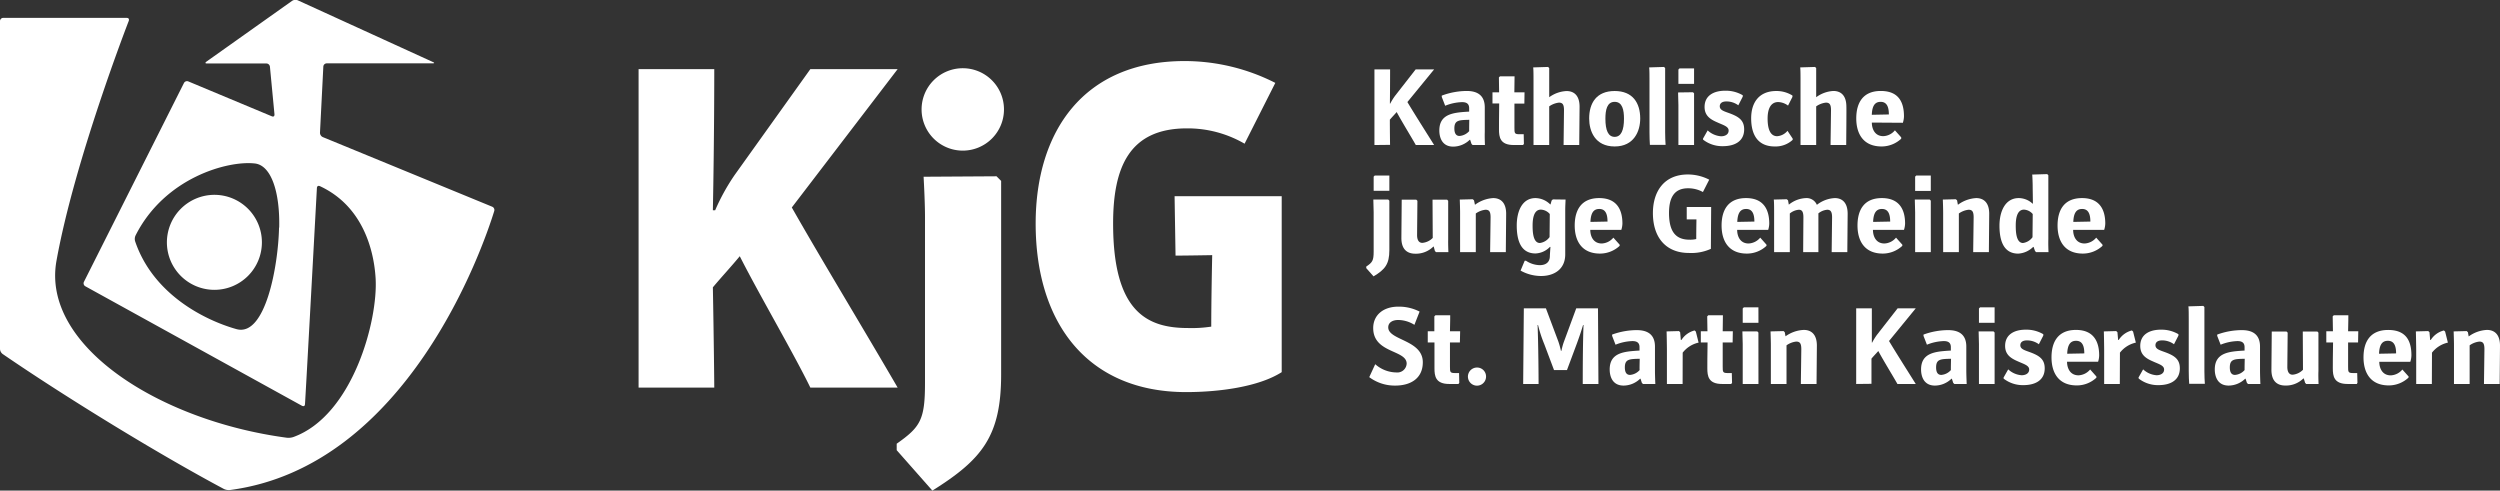 <svg id="Ebene_1" data-name="Ebene 1" xmlns="http://www.w3.org/2000/svg" viewBox="0 0 606.81 119.08"><rect x="0" y="0" width="606.81" height="119.08" fill="#333333" stroke="none"/><defs><style>.cls-1{fill:#fff;}</style></defs><path class="cls-1" d="M52,48.21A11.53,11.53,0,1,1,40.51,59.73,11.55,11.55,0,0,1,52,48.21m15.73,7.95c-.19,9.3-3.31,26.63-10.35,24.64-7.91-2.23-20.29-8.58-24.59-21.34A2,2,0,0,1,32.94,58C40,44.07,55.25,39.85,61.86,40.6c4,.45,6.1,7,5.91,15.56m51.69-5.07L78.36,34.2a1.16,1.16,0,0,1-.69-1.1l.81-16a.83.83,0,0,1,.84-.8H105s.8,0,.07-.33L72.29,1a1.5,1.5,0,0,0-1.38.12L50.12,15.87s-.65.46.14.46H64.65a.87.87,0,0,1,.87.8l1.1,11.53s.08.79-.66.48L45.73,20.69a.84.84,0,0,0-1.09.4L20.38,69.31a.82.82,0,0,0,.34,1.1l52.57,29s.7.38.74-.41c0,0,0,.79,2.89-52.42,0,0,0-.8.77-.46,10.5,4.9,13.08,15.72,13.48,22.32.63,10.28-5.59,33.39-20,38.57a3.83,3.83,0,0,1-1.54.16c-31.1-4.15-59.57-22.42-55.93-42.9C18.08,39.86,31.25,6,31.25,6s.29-.74-.51-.74H.8a.78.78,0,0,0-.8.79V85.61a1.61,1.61,0,0,0,.65,1.24c15.91,10.91,38.55,24.69,53.67,32.74a2.8,2.8,0,0,0,1.49.27c43-5.67,61.4-58.77,64.15-67.71a.86.86,0,0,0-.5-1.06" transform="translate(0 -0.92)"/><path class="cls-1" d="M287.89,96.09c-23.67,0-36.51-16.45-36.51-40.91,0-22.31,11.6-39.44,36.17-39.44a48.6,48.6,0,0,1,22,5.3L302.09,35.8a27.48,27.48,0,0,0-14-3.72c-14.08,0-17.91,9.58-17.91,23.1,0,21.3,8.11,25.36,18.14,25.36A31.31,31.31,0,0,0,294,80.2c0-1,0-6.31.23-17.35-6.54.11-7.78.11-8.9.11,0-.34-.23-14.2-.23-14.42h26V91.25c-5.63,3.6-15.32,4.84-23.21,4.84M226.31,120C238.36,112.45,243,106.81,243,91.83v-47l-1.12-1.12-17.7.11c.12,2.25.34,6.69.34,9.84V93.85c0,9-1.12,10.71-6.87,14.77v1.57ZM155,17.7h18.37c0,1.23,0,17.12-.34,34.25h.56a50.53,50.53,0,0,1,4.73-8.56L196.69,17.7h21.19L192.19,51.28c7.1,12.5,17.24,29.18,25.69,43.72H196.69c-3.94-8.11-12.51-22.76-17.13-31.89-2.14,2.59-4.39,5-6.53,7.55.23,12.51.34,23.33.34,24.34H155Zm78.69,19.78a10,10,0,1,0-10-10,10,10,0,0,0,10,10" transform="translate(0 -0.92)"/><path class="cls-1" d="M333.61,36.12V17.76h3.8c0,.32,0,4.53-.05,8.31h.08a14.18,14.18,0,0,1,1.18-1.9l5-6.41h4.48l-6.49,7.93c1.53,2.58,4.34,7,6.49,10.43h-4.45c-.86-1.55-3.54-5.92-4.64-8-.53.62-1.12,1.21-1.66,1.85,0,2.81.05,5.87.05,6.11Z" transform="translate(0 -0.92)"/><path class="cls-1" d="M360.43,36.12h-3l-.26-.27-.33-1-.1,0a5.83,5.83,0,0,1-4,1.66c-2.87,0-3.38-2.47-3.38-3.91,0-4.13,3.54-4.37,7.24-4.59v-.83c0-1.18-.78-1.47-1.72-1.47a11.67,11.67,0,0,0-4.1.88l-.83-2.14v-.32A17.55,17.55,0,0,1,356,23c2.65,0,4.39,1.1,4.39,4V33C360.35,34.08,360.41,35.58,360.43,36.12ZM356.63,30l0,0c-2.52.06-3.62.08-3.62,2.09,0,.94.25,1.83,1.26,1.83a3.48,3.48,0,0,0,2.34-1.18C356.58,32.56,356.63,30.17,356.63,30Z" transform="translate(0 -0.92)"/><path class="cls-1" d="M369.65,36.12h-2.22c-3.35,0-3.59-1.93-3.59-3.81,0-.26,0-3.75.05-6.27-.83,0-1.36,0-1.63,0l0-2.71c.27,0,.78,0,1.61,0,0-1.47-.05-3.38-.05-3.62l.27-.27h3.53c0,.25,0,1.85-.05,3.89.94,0,2.2,0,2.47,0L370,26.07c-.27,0-1.47,0-2.41,0,0,2.44,0,5.58,0,5.82,0,1.34,0,1.61,1.2,1.61h1.05l.05,2.38Z" transform="translate(0 -0.92)"/><path class="cls-1" d="M383.32,36.12h-3.8c0-.24.1-8.2.1-8.44,0-1.37-.32-1.85-1.23-1.85a5.06,5.06,0,0,0-2.36.91l0,9.38h-3.81V20.52c0-1.07,0-2.68-.08-3.24l3.62-.11.27.27v3.08c0,.24,0,3.75,0,4a7.72,7.72,0,0,1,4.21-1.5c1.8,0,3.16,1.07,3.16,3.81C383.4,27.12,383.32,35.85,383.32,36.12Z" transform="translate(0 -0.92)"/><path class="cls-1" d="M391.92,36.47c-4.79,0-6.19-3.75-6.19-6.78,0-3.75,1.77-6.68,6.19-6.68s6.2,2.93,6.2,6.68C398.12,32.72,396.64,36.47,391.92,36.47Zm0-2.33c1.56,0,2.26-1.61,2.26-4.4,0-2.12-.38-4.1-2.26-4.1s-2.25,2-2.25,4.1C389.67,32.53,390.34,34.14,391.92,34.14Z" transform="translate(0 -0.92)"/><path class="cls-1" d="M404.17,17.44V33c0,1,.06,2.54.11,3.08h-3.81c-.05-.54-.1-2.06-.1-3.08V20.36c0-1,0-2.54-.08-3.08l3.61-.11Z" transform="translate(0 -0.92)"/><path class="cls-1" d="M411.19,36.12h-3.8V26.45c0-.78-.06-2.55-.08-3.09l3.62-.05.26.27Zm0-14.85h-3.8V17.79l.27-.27h3.53Z" transform="translate(0 -0.92)"/><path class="cls-1" d="M413.36,34.57l1.13-2A5.3,5.3,0,0,0,417.76,34c.86,0,1.82-.38,1.82-1.39s-1.31-1.32-2.78-2c-1.67-.72-3.06-1.61-3.06-3.73,0-2.76,2.22-3.94,5-3.94a8.11,8.11,0,0,1,4.27,1.1v.33l-1.08,2.11a4.85,4.85,0,0,0-2.89-.94c-1,0-1.61.41-1.61,1.18,0,1,1.18,1.24,2.65,1.8,2,.78,3.27,1.63,3.27,3.8,0,2.85-2.22,4.08-5.17,4.08a7.59,7.59,0,0,1-4.8-1.58Z" transform="translate(0 -0.92)"/><path class="cls-1" d="M435.13,34.86a6.1,6.1,0,0,1-4.35,1.61c-4.1,0-5.73-2.82-5.73-6.84,0-3.85,1.93-6.62,6.11-6.62a7.28,7.28,0,0,1,3.91,1.1v.33L434,26.55a4.23,4.23,0,0,0-2.38-.86c-1.83,0-2.58,1.67-2.58,4,0,2.49.62,4.29,2.33,4.29a3.58,3.58,0,0,0,2.5-1.31l1.26,1.9Z" transform="translate(0 -0.92)"/><path class="cls-1" d="M448.12,36.12h-3.8c0-.24.11-8.2.11-8.44,0-1.37-.33-1.85-1.24-1.85a5.06,5.06,0,0,0-2.36.91l0,9.38h-3.8V20.52c0-1.07,0-2.68-.08-3.24l3.61-.11.27.27v3.08c0,.24,0,3.75,0,4A7.72,7.72,0,0,1,445,23c1.8,0,3.16,1.07,3.16,3.81C448.2,27.12,448.12,35.85,448.12,36.12Z" transform="translate(0 -0.92)"/><path class="cls-1" d="M461.47,34.59a7,7,0,0,1-4.77,1.88c-4.37,0-6.14-3-6.14-6.81S452.2,23,456.51,23s5.63,2.68,5.63,6.17a5.44,5.44,0,0,1-.27,1.55l-7.53-.05c0,1.42.65,3.3,2.79,3.3a3.86,3.86,0,0,0,2.81-1.42l1.53,1.71Zm-3-5.89c0-2-.59-3.06-2-3.06s-2.06,1-2.14,3.14Z" transform="translate(0 -0.92)"/><path class="cls-1" d="M333.39,68l-1.77-2v-.38c1.51-1,1.8-1.47,1.8-3.62V52.45c0-.76-.05-2.55-.08-3.09l3.62,0,.27.27V61.64C337.23,65,336.21,66.33,333.39,68Zm3.84-20.77h-3.81V43.79l.27-.27h3.54Z" transform="translate(0 -0.92)"/><path class="cls-1" d="M351.56,62.12h-3l-.27-.27L348,60.78l-.1,0a6,6,0,0,1-4.37,1.72c-2,0-3.38-1.07-3.38-3.81,0-.27.08-9,.08-9.3h3.54l.27.27c0,.3-.08,8-.08,8.34,0,1,.32,1.87,1.28,1.87a4,4,0,0,0,2.52-1.2l-.05-9.28h3.54l.26.27V59C351.48,60.08,351.54,61.58,351.56,62.12Z" transform="translate(0 -0.92)"/><path class="cls-1" d="M365.5,62.12h-3.81c0-.24.11-8.2.11-8.44,0-1.37-.32-1.85-1.23-1.85a5,5,0,0,0-2.36.91l0,9.38h-3.81V52.66c0-.94-.05-2.73-.08-3.3l3.16-.08.3.27L358,50.6l.05,0A8.17,8.17,0,0,1,362.42,49c1.79,0,3.16,1.07,3.16,3.81C365.58,53.12,365.5,61.85,365.5,62.12Z" transform="translate(0 -0.92)"/><path class="cls-1" d="M380,49.36c0,.27-.08,1.64-.08,2.44V62.66c0,3.69-2.79,5.25-5.84,5.25a10.17,10.17,0,0,1-5-1.31l1-2.39h.32a6.23,6.23,0,0,0,3.33,1.07c1.58,0,2.46-.8,2.46-2.2,0-.21.08-1.44.14-2.19l-.11-.06a5.15,5.15,0,0,1-3.51,1.61c-3.67,0-4.56-3.35-4.56-6.78S369.44,49,372.71,49a5.18,5.18,0,0,1,3.56,1.53l.08,0,.27-.94.3-.27Zm-3.88,9.14c0-.27.05-5.33.05-5.63A3,3,0,0,0,374,51.8c-1.79,0-2,2.41-2,3.86s.08,4.24,1.77,4.24A3.43,3.43,0,0,0,376.09,58.5Z" transform="translate(0 -0.92)"/><path class="cls-1" d="M393.13,60.59a7,7,0,0,1-4.77,1.88c-4.37,0-6.14-3-6.14-6.81S383.86,49,388.17,49c4.16,0,5.63,2.68,5.63,6.17a5.44,5.44,0,0,1-.27,1.55l-7.53,0c0,1.42.65,3.3,2.79,3.3a3.86,3.86,0,0,0,2.81-1.42l1.53,1.71Zm-2.95-5.89c0-2-.59-3.06-2-3.06s-2.06,1-2.14,3.14Z" transform="translate(0 -0.92)"/><path class="cls-1" d="M415.27,61.32a11.43,11.43,0,0,1-5.31,1c-5.71,0-8.76-3.88-8.76-9.67,0-5.28,2.73-9.38,8.49-9.38a11.38,11.38,0,0,1,5.18,1.26l-1.53,3a7.41,7.41,0,0,0-3.62-.91c-3.54,0-4.61,2.55-4.61,6,0,4.9,1.93,6.48,5,6.48a6.07,6.07,0,0,0,1.61-.16c0-.24,0-1.87.05-4.77l-2.36,0c0-.06,0-3,0-3h5.93Z" transform="translate(0 -0.92)"/><path class="cls-1" d="M428.77,60.59A6.92,6.92,0,0,1,424,62.47c-4.36,0-6.13-3-6.13-6.81S419.5,49,423.82,49c4.15,0,5.62,2.68,5.62,6.17a5.41,5.41,0,0,1-.26,1.55l-7.53,0c0,1.42.64,3.3,2.78,3.3a3.9,3.9,0,0,0,2.82-1.42l1.52,1.71Zm-2.94-5.89c0-2-.59-3.06-2-3.06s-2.07,1-2.15,3.14Z" transform="translate(0 -0.92)"/><path class="cls-1" d="M448.39,62.12h-3.8c0-.24.1-8.2.1-8.44,0-1.34-.34-1.85-1.18-1.85a3.88,3.88,0,0,0-2.14.88v9.41h-3.7c0-.24.06-8.2.06-8.44,0-1.34-.33-1.85-1.1-1.85a3.92,3.92,0,0,0-2.2.91l0,9.38h-3.81V52.66c0-.91,0-2.73-.08-3.3l3.16-.08.3.27.19,1.05,0,0A7,7,0,0,1,438.4,49a2.7,2.7,0,0,1,2.6,1.64A7.6,7.6,0,0,1,445.36,49c1.75,0,3.11,1.07,3.11,3.81C448.47,53.12,448.39,61.85,448.39,62.12Z" transform="translate(0 -0.92)"/><path class="cls-1" d="M461.74,60.59A7,7,0,0,1,457,62.47c-4.37,0-6.14-3-6.14-6.81S452.47,49,456.78,49c4.15,0,5.63,2.68,5.63,6.17a5.44,5.44,0,0,1-.27,1.55l-7.53,0c0,1.42.64,3.3,2.79,3.3a3.86,3.86,0,0,0,2.81-1.42l1.53,1.71Zm-2.95-5.89c0-2-.59-3.06-2-3.06s-2.06,1-2.14,3.14Z" transform="translate(0 -0.92)"/><path class="cls-1" d="M468.65,62.12h-3.8V52.45c0-.78-.06-2.55-.08-3.09l3.62,0,.26.27Zm0-14.85h-3.8V43.79l.27-.27h3.53Z" transform="translate(0 -0.92)"/><path class="cls-1" d="M482.75,62.12h-3.81c0-.24.11-8.2.11-8.44,0-1.37-.32-1.85-1.23-1.85a5,5,0,0,0-2.36.91l0,9.38h-3.81V52.66c0-.94-.05-2.73-.08-3.3l3.16-.08.3.27.19,1.05.05,0A8.17,8.17,0,0,1,479.67,49c1.79,0,3.16,1.07,3.16,3.81C482.83,53.12,482.75,61.85,482.75,62.12Z" transform="translate(0 -0.92)"/><path class="cls-1" d="M497.22,62.12h-3l-.27-.27-.35-1-.1,0a5.62,5.62,0,0,1-3.62,1.63c-3.67,0-4.56-3.35-4.56-6.78S486.69,49,490,49a5,5,0,0,1,3.38,1.37l.05,0c0-1-.05-3.72-.05-4,0-1-.06-2.54-.11-3.08l3.64-.11.27.27V59C497.14,60.08,497.2,61.58,497.22,62.12Zm-3.88-3.62c0-.27.05-5.33.05-5.63a3,3,0,0,0-2.12-1.07c-1.79,0-2,2.41-2,3.86s.08,4.24,1.77,4.24A3.43,3.43,0,0,0,493.34,58.5Z" transform="translate(0 -0.92)"/><path class="cls-1" d="M510.33,60.59a7,7,0,0,1-4.77,1.88c-4.37,0-6.14-3-6.14-6.81S501.05,49,505.37,49c4.15,0,5.63,2.68,5.63,6.17a5.44,5.44,0,0,1-.27,1.55l-7.53,0c0,1.42.64,3.3,2.79,3.3a3.88,3.88,0,0,0,2.81-1.42l1.53,1.71Zm-2.95-5.89c0-2-.59-3.06-2-3.06s-2.06,1-2.14,3.14Z" transform="translate(0 -0.92)"/><path class="cls-1" d="M332.35,92.46l1.45-3.14a7.85,7.85,0,0,0,5.09,2,2.27,2.27,0,0,0,2.54-2.14c0-3.38-8.12-2.47-8.12-8.63,0-3.14,2.42-5.2,6.11-5.2a11,11,0,0,1,5.15,1.2l-1.26,3.22a7.45,7.45,0,0,0-3.94-1.18c-1.29,0-2.41.56-2.41,1.79,0,3.17,8.39,3,8.39,8.47,0,4-3.06,5.66-6.68,5.66A10.32,10.32,0,0,1,332.35,92.46Z" transform="translate(0 -0.92)"/><path class="cls-1" d="M354,94.12h-2.23c-3.35,0-3.59-1.93-3.59-3.81,0-.26,0-3.75,0-6.27-.83,0-1.36,0-1.63,0l0-2.71c.26,0,.77,0,1.6,0,0-1.47,0-3.38,0-3.62l.27-.27H352c0,.25,0,1.85-.06,3.89.94,0,2.2,0,2.47,0l-.06,2.71c-.26,0-1.47,0-2.41,0,0,2.44,0,5.58,0,5.82,0,1.34,0,1.61,1.21,1.61h1l.05,2.38Z" transform="translate(0 -0.92)"/><path class="cls-1" d="M360.7,92.32a2.2,2.2,0,1,1-2.19-2.19A2.17,2.17,0,0,1,360.7,92.32Z" transform="translate(0 -0.92)"/><path class="cls-1" d="M369.71,94.12c0-.27.16-18.3.16-18.36h5.36l3,8a18.13,18.13,0,0,1,.64,2.3H379a14.16,14.16,0,0,1,.64-2.3l2.95-8h5.28c0,.06.11,18.09.11,18.36h-3.81c0-1.93,0-9.54.19-14.31l-.11,0c-.43,1.42-.88,2.79-1.55,4.61l-2.36,6.33h-3.14l-2.38-6.33a31.46,31.46,0,0,1-1.5-4.61l-.11,0c.19,4.9.24,12.38.24,14.31Z" transform="translate(0 -0.92)"/><path class="cls-1" d="M401.79,94.12h-3l-.27-.27-.32-1-.11,0a5.81,5.81,0,0,1-4,1.66c-2.87,0-3.38-2.47-3.38-3.91,0-4.13,3.54-4.37,7.24-4.59v-.83c0-1.18-.78-1.47-1.72-1.47a11.67,11.67,0,0,0-4.1.88l-.83-2.14v-.32a17.55,17.55,0,0,1,6-1.08c2.65,0,4.4,1.1,4.4,4V91C401.71,92.08,401.76,93.58,401.79,94.12ZM398,88l0,0c-2.51.06-3.61.08-3.61,2.09,0,.94.24,1.83,1.26,1.83a3.48,3.48,0,0,0,2.33-1.18C397.93,90.56,398,88.17,398,88Z" transform="translate(0 -0.92)"/><path class="cls-1" d="M408.41,94.12H404.6V85.79c0-.54-.05-3.89-.08-4.43l3-.08.29.27c.08.86.16,1.72.16,1.88l.16,0a5.34,5.34,0,0,1,3.19-2.3l.3.27.67,2.68a6.72,6.72,0,0,0-3.86,2.44Z" transform="translate(0 -0.92)"/><path class="cls-1" d="M420.2,94.12H418c-3.35,0-3.59-1.93-3.59-3.81,0-.26,0-3.75.06-6.27-.83,0-1.37,0-1.64,0l0-2.71c.27,0,.78,0,1.61,0,0-1.47-.06-3.38-.06-3.62l.27-.27h3.54c0,.25,0,1.85-.05,3.89.93,0,2.19,0,2.46,0l-.05,2.71c-.27,0-1.48,0-2.41,0,0,2.44,0,5.58,0,5.82,0,1.34,0,1.61,1.21,1.61h1l.06,2.38Z" transform="translate(0 -0.92)"/><path class="cls-1" d="M426.82,94.12H423V84.45c0-.78-.05-2.55-.08-3.09l3.62,0,.27.27Zm0-14.85H423V75.79l.27-.27h3.54Z" transform="translate(0 -0.92)"/><path class="cls-1" d="M440.92,94.12h-3.81c0-.24.11-8.2.11-8.44,0-1.37-.32-1.85-1.24-1.85a5,5,0,0,0-2.35.91l0,9.38h-3.8V84.66c0-.94-.06-2.73-.08-3.3l3.16-.08.29.27.19,1,0,0A8.17,8.17,0,0,1,437.83,81c1.8,0,3.17,1.07,3.17,3.81C441,85.12,440.92,93.85,440.92,94.12Z" transform="translate(0 -0.92)"/><path class="cls-1" d="M450.54,94.12V75.76h3.8c0,.32,0,4.53,0,8.31h.08a14.18,14.18,0,0,1,1.18-1.9l5-6.41H465l-6.49,7.93c1.53,2.58,4.34,7,6.49,10.43h-4.45c-.86-1.55-3.54-5.92-4.64-8-.54.62-1.13,1.21-1.66,1.85,0,2.81,0,5.87,0,6.11Z" transform="translate(0 -0.92)"/><path class="cls-1" d="M477.36,94.12h-3l-.27-.27-.32-1-.11,0a5.8,5.8,0,0,1-4,1.66c-2.86,0-3.37-2.47-3.37-3.91,0-4.13,3.54-4.37,7.23-4.59v-.83c0-1.18-.77-1.47-1.71-1.47a11.67,11.67,0,0,0-4.1.88l-.83-2.14v-.32a17.51,17.51,0,0,1,6-1.08c2.65,0,4.39,1.1,4.39,4V91C477.28,92.08,477.34,93.58,477.36,94.12ZM473.56,88l0,0c-2.52.06-3.62.08-3.62,2.09,0,.94.24,1.83,1.26,1.83a3.44,3.44,0,0,0,2.33-1.18C473.5,90.56,473.56,88.17,473.56,88Z" transform="translate(0 -0.92)"/><path class="cls-1" d="M484.14,94.12h-3.8V84.45c0-.78-.06-2.55-.08-3.09l3.62,0,.26.27Zm0-14.85h-3.8V75.79l.27-.27h3.53Z" transform="translate(0 -0.92)"/><path class="cls-1" d="M486.31,92.57l1.13-2A5.3,5.3,0,0,0,490.71,92c.86,0,1.82-.38,1.82-1.39s-1.31-1.32-2.79-2c-1.66-.72-3.05-1.61-3.05-3.73,0-2.76,2.22-3.94,5-3.94a8.11,8.11,0,0,1,4.27,1.1v.33l-1.08,2.11a4.87,4.87,0,0,0-2.89-.94c-1,0-1.61.41-1.61,1.18,0,1,1.18,1.24,2.65,1.8,2,.78,3.27,1.63,3.27,3.8,0,2.85-2.22,4.08-5.17,4.08a7.57,7.57,0,0,1-4.8-1.58Z" transform="translate(0 -0.92)"/><path class="cls-1" d="M508.85,92.59a6.92,6.92,0,0,1-4.77,1.88c-4.37,0-6.13-3-6.13-6.81S499.58,81,503.9,81c4.15,0,5.62,2.68,5.62,6.17a5.41,5.41,0,0,1-.26,1.55l-7.54,0c0,1.42.65,3.3,2.79,3.3a3.9,3.9,0,0,0,2.82-1.42l1.52,1.71Zm-2.94-5.89c0-2-.59-3.06-2-3.06s-2.07,1-2.15,3.14Z" transform="translate(0 -0.92)"/><path class="cls-1" d="M514.53,94.12h-3.8V85.79c0-.54-.05-3.89-.08-4.43l3-.08.3.27c.08.86.16,1.72.16,1.88l.16,0a5.31,5.31,0,0,1,3.19-2.3l.29.27.67,2.68a6.78,6.78,0,0,0-3.86,2.44Z" transform="translate(0 -0.92)"/><path class="cls-1" d="M519.06,92.57l1.13-2A5.3,5.3,0,0,0,523.46,92c.86,0,1.82-.38,1.82-1.39s-1.31-1.32-2.79-2c-1.66-.72-3-1.61-3-3.73,0-2.76,2.22-3.94,5-3.94a8.14,8.14,0,0,1,4.27,1.1v.33l-1.08,2.11a4.87,4.87,0,0,0-2.89-.94c-1,0-1.61.41-1.61,1.18,0,1,1.18,1.24,2.65,1.8,2,.78,3.27,1.63,3.27,3.8,0,2.85-2.22,4.08-5.17,4.08a7.57,7.57,0,0,1-4.8-1.58Z" transform="translate(0 -0.92)"/><path class="cls-1" d="M535.06,75.44V91c0,1,.06,2.54.11,3.08h-3.8c-.06-.54-.11-2.06-.11-3.08V78.36c0-1,0-2.54-.08-3.08l3.62-.11Z" transform="translate(0 -0.92)"/><path class="cls-1" d="M548.65,94.12h-3l-.27-.27-.32-1-.11,0a5.81,5.81,0,0,1-4,1.66c-2.86,0-3.37-2.47-3.37-3.91,0-4.13,3.53-4.37,7.23-4.59v-.83c0-1.18-.78-1.47-1.71-1.47a11.67,11.67,0,0,0-4.1.88l-.83-2.14v-.32a17.48,17.48,0,0,1,6-1.08c2.65,0,4.39,1.1,4.39,4V91C548.57,92.08,548.62,93.58,548.65,94.12ZM544.85,88l0,0c-2.52.06-3.62.08-3.62,2.09,0,.94.24,1.83,1.26,1.83a3.46,3.46,0,0,0,2.33-1.18C544.79,90.56,544.85,88.17,544.85,88Z" transform="translate(0 -0.92)"/><path class="cls-1" d="M562.77,94.12h-3l-.26-.27-.33-1.07-.1,0a6,6,0,0,1-4.37,1.72c-2,0-3.38-1.07-3.38-3.81,0-.27.08-9,.08-9.3H555l.27.27c0,.3-.08,8-.08,8.34,0,1,.32,1.87,1.28,1.87a4,4,0,0,0,2.52-1.2l-.05-9.28h3.54l.26.27V91C562.69,92.08,562.75,93.58,562.77,94.12Z" transform="translate(0 -0.92)"/><path class="cls-1" d="M572.05,94.12h-2.23c-3.35,0-3.59-1.93-3.59-3.81,0-.26,0-3.75.06-6.27-.84,0-1.37,0-1.64,0l0-2.71c.27,0,.77,0,1.61,0,0-1.47-.06-3.38-.06-3.62l.27-.27H570c0,.25,0,1.85-.06,3.89.94,0,2.2,0,2.47,0l-.05,2.71c-.27,0-1.48,0-2.42,0,0,2.44,0,5.58,0,5.82,0,1.34,0,1.61,1.21,1.61h1l.06,2.38Z" transform="translate(0 -0.92)"/><path class="cls-1" d="M584.59,92.59a7,7,0,0,1-4.77,1.88c-4.37,0-6.14-3-6.14-6.81s1.64-6.65,6-6.65,5.63,2.68,5.63,6.17a5.44,5.44,0,0,1-.27,1.55l-7.53,0c0,1.42.64,3.3,2.79,3.3a3.86,3.86,0,0,0,2.81-1.42l1.53,1.71Zm-3-5.89c0-2-.59-3.06-2-3.06s-2.06,1-2.14,3.14Z" transform="translate(0 -0.92)"/><path class="cls-1" d="M590.27,94.12h-3.8V85.79c0-.54-.06-3.89-.08-4.43l3-.08.3.27c.08.86.16,1.72.16,1.88l.16,0a5.28,5.28,0,0,1,3.19-2.3l.29.27.67,2.68a6.72,6.72,0,0,0-3.86,2.44Z" transform="translate(0 -0.92)"/><path class="cls-1" d="M606.73,94.12h-3.81c0-.24.11-8.2.11-8.44,0-1.37-.32-1.85-1.23-1.85a5,5,0,0,0-2.36.91l0,9.38h-3.8V84.66c0-.94-.06-2.73-.08-3.3l3.16-.08.3.27.18,1,.06,0A8.11,8.11,0,0,1,603.64,81c1.8,0,3.17,1.07,3.17,3.81C606.81,85.12,606.73,93.85,606.73,94.12Z" transform="translate(0 -0.92)"/></svg>
